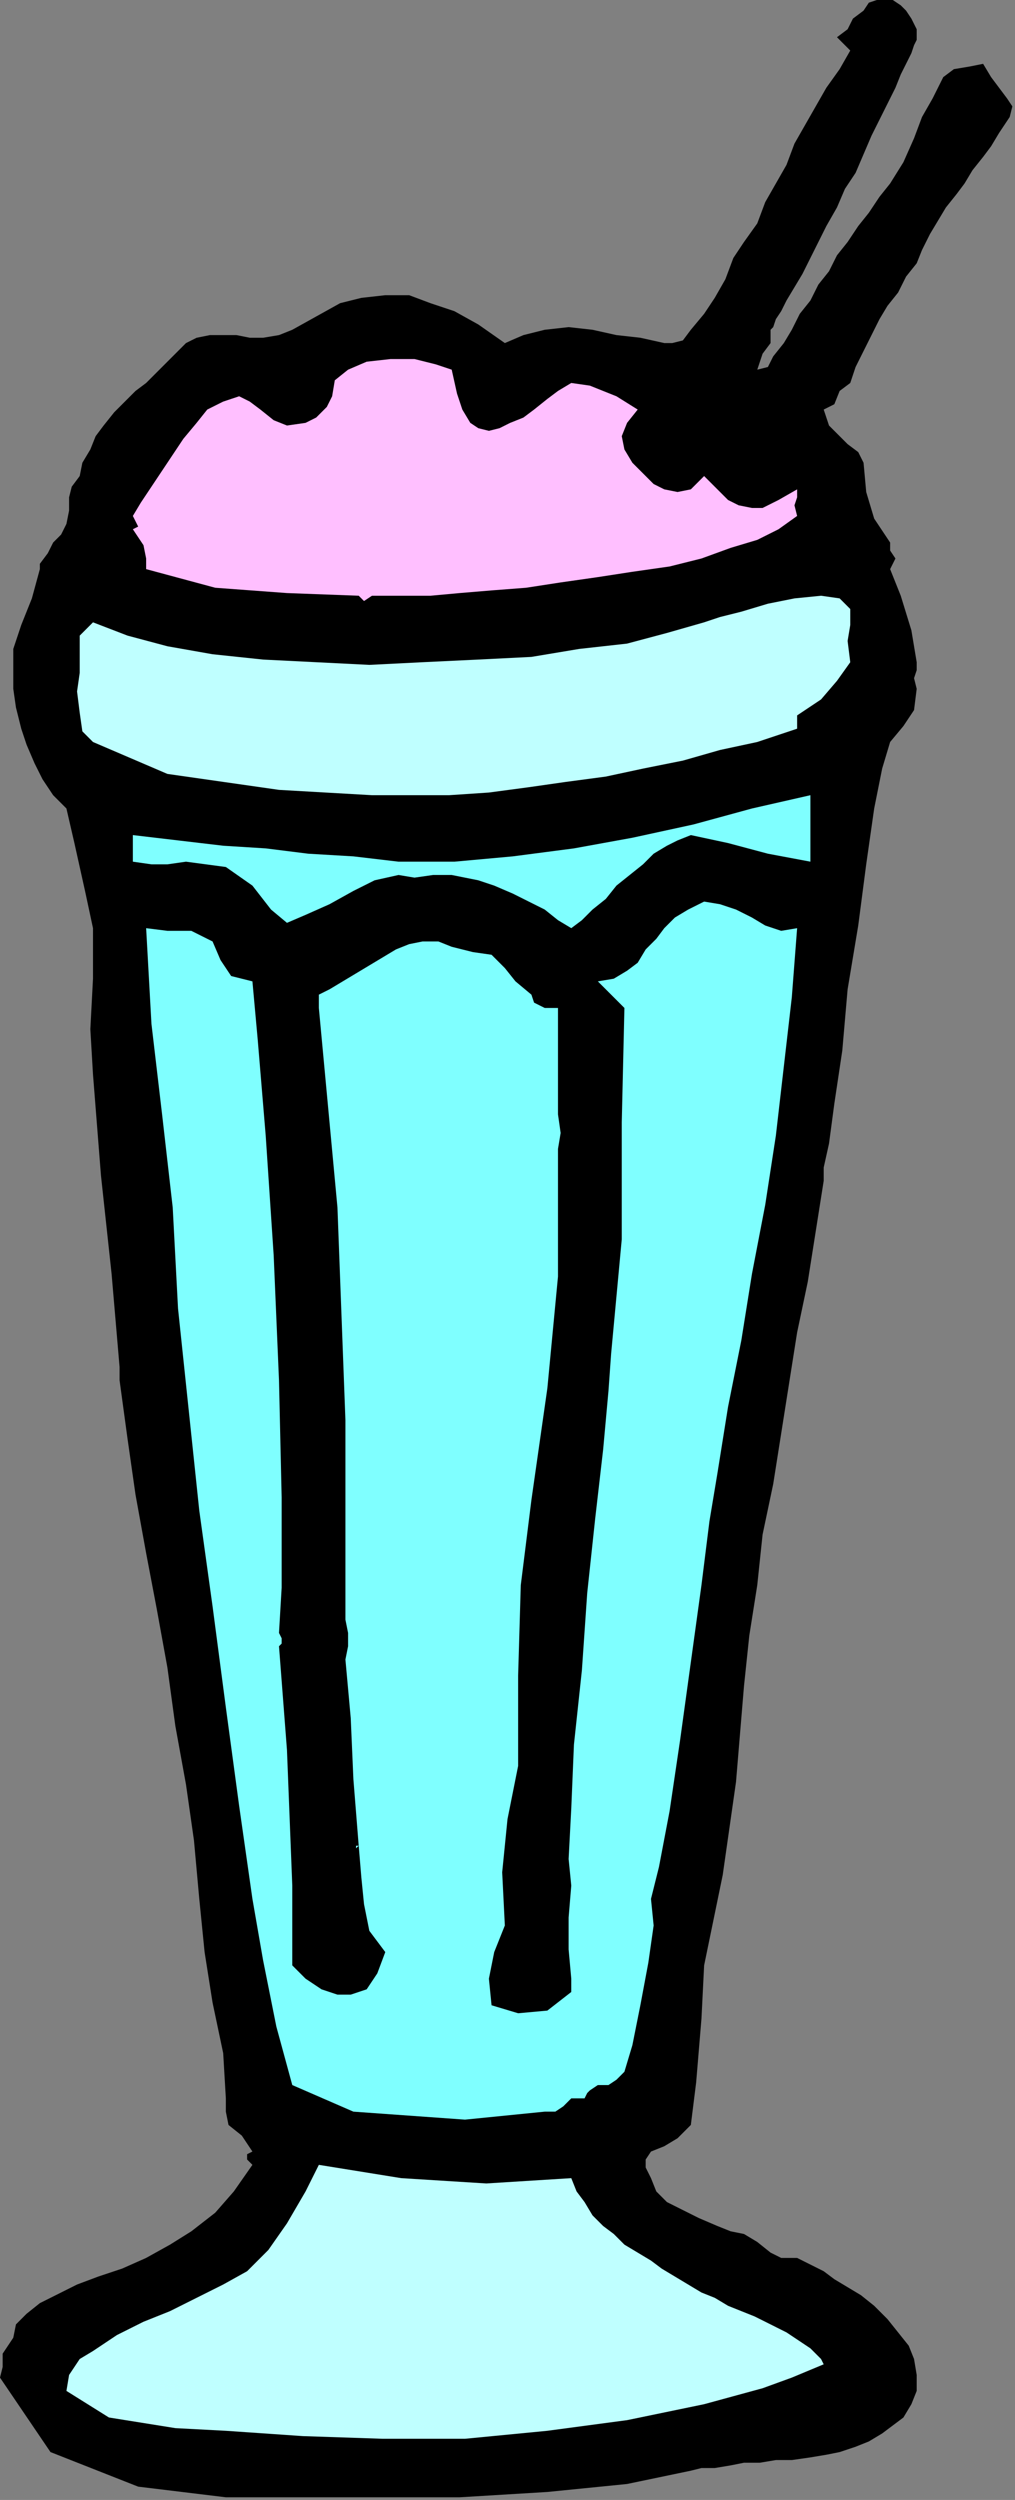 <?xml version="1.0" encoding="UTF-8" standalone="no"?>
<svg
   xmlns:dc="http://purl.org/dc/elements/1.1/"
   xmlns:cc="http://creativecommons.org/ns#"
   xmlns:rdf="http://www.w3.org/1999/02/22-rdf-syntax-ns#"
   xmlns:svg="http://www.w3.org/2000/svg"
   xmlns="http://www.w3.org/2000/svg"
   xmlns:sodipodi="http://sodipodi.sourceforge.net/DTD/sodipodi-0.dtd"
   xmlns:inkscape="http://www.inkscape.org/namespaces/inkscape"
   version="1.0"
   width="64.685mm"
   height="159.173mm"
   id="svg17"
   sodipodi:docname="OBSSG413.WMF">
  <rect width="100%" height="100%" fill="#808080" stroke="none"/>
  <sodipodi:namedview
     pagecolor="#ffffff"
     bordercolor="#666666"
     borderopacity="1"
     objecttolerance="10"
     gridtolerance="10"
     guidetolerance="10"
     inkscape:pageopacity="0"
     inkscape:pageshadow="2"
     inkscape:window-width="640"
     inkscape:window-height="480"
     id="namedview19" />
  <defs
     id="defs3">
    <pattern
       id="WMFhbasepattern"
       patternUnits="userSpaceOnUse"
       width="6"
       height="6"
       x="0"
       y="0" />
  </defs>
  <path
     style="fill:#000000;fill-rule:evenodd;fill-opacity:1;stroke:none;"
     d="  M 185.6,79.36   L 185.6,82.56   L 183.68,85.12   L 182.4,88.96   L 182.4,88.96   L 184.96,88.32   L 186.24,85.76   L 188.8,82.56   L 188.8,82.56   L 190.72,79.36   L 192.64,75.52   L 195.2,72.32   L 197.12,68.48   L 199.68,65.28   L 201.6,61.44   L 204.16,58.24   L 206.72,54.4   L 209.28,51.2   L 211.84,47.36   L 214.4,44.16   L 214.4,44.16   L 217.6,39.04   L 220.16,33.28   L 222.08,28.16   L 224.64,23.68   L 227.2,18.56   L 227.2,18.56   L 229.76,16.64   L 233.6,16   L 236.8,15.36   L 236.8,15.36   L 238.72,18.56   L 240.64,21.12   L 242.56,23.68   L 243.84,25.6   L 243.2,28.16   L 243.2,28.16   L 240.64,32   L 238.72,35.2   L 236.8,37.76   L 234.24,40.96   L 232.32,44.16   L 230.4,46.72   L 227.84,49.92   L 225.92,53.12   L 224,56.32   L 222.08,60.16   L 220.8,63.36   L 220.8,63.36   L 220.8,63.36   L 218.24,66.56   L 216.32,70.4   L 213.76,73.6   L 211.84,76.8   L 209.92,80.64   L 208,84.48   L 206.08,88.32   L 204.8,92.16   L 204.8,92.16   L 202.24,94.08   L 200.96,97.28   L 198.4,98.56   L 198.4,98.56   L 199.68,102.4   L 202.24,104.96   L 204.16,106.88   L 206.72,108.8   L 208,111.36   L 208,111.36   L 208.64,118.4   L 210.56,124.8   L 214.4,130.56   L 214.4,130.56   L 214.4,132.48   L 215.68,134.4   L 214.4,136.96   L 214.4,136.96   L 216.96,143.36   L 219.52,151.68   L 220.8,159.36   L 220.8,159.36   L 220.8,161.28   L 220.16,163.2   L 220.8,165.76   L 220.8,165.76   L 220.16,170.88   L 217.6,174.72   L 214.4,178.56   L 214.4,178.56   L 212.48,184.96   L 210.56,194.56   L 208.64,208   L 206.72,222.72   L 204.16,238.08   L 202.88,252.8   L 200.96,265.6   L 199.68,275.2   L 198.4,280.96   L 198.4,280.96   L 198.4,284.16   L 196.48,296.32   L 194.56,308.48   L 192,320.64   L 190.08,332.8   L 188.16,344.96   L 186.24,357.12   L 183.68,369.28   L 182.4,381.44   L 180.48,393.6   L 179.2,405.76   L 179.2,405.76   L 177.28,428.8   L 174.08,451.2   L 169.6,472.96   L 169.6,472.96   L 168.96,485.76   L 167.68,501.12   L 166.4,511.36   L 166.4,511.36   L 163.2,514.56   L 160,516.48   L 156.8,517.76   L 156.8,517.76   L 155.52,519.68   L 155.52,521.6   L 156.8,524.16   L 156.8,524.16   L 158.08,527.36   L 160.64,529.92   L 164.48,531.84   L 168.32,533.76   L 172.8,535.68   L 176,536.96   L 176,536.96   L 179.2,537.6   L 182.4,539.52   L 185.6,542.08   L 188.16,543.36   L 192,543.36   L 192,543.36   L 198.4,546.56   L 200.96,548.48   L 204.16,550.4   L 207.36,552.32   L 210.56,554.88   L 213.76,558.08   L 216.32,561.28   L 218.88,564.48   L 220.16,567.68   L 220.8,571.52   L 220.8,575.36   L 220.8,575.36   L 219.52,578.56   L 217.6,581.76   L 215.04,583.68   L 212.48,585.6   L 209.28,587.52   L 206.08,588.8   L 202.24,590.08   L 199.04,590.72   L 195.2,591.36   L 190.72,592   L 186.88,592   L 183.04,592.64   L 179.2,592.64   L 176,593.28   L 172.16,593.92   L 168.96,593.92   L 166.4,594.56   L 166.4,594.56   L 151.04,597.76   L 131.84,599.68   L 110.72,600.96   L 89.6,600.96   L 69.76,600.96   L 54.4,600.96   L 54.4,600.96   L 33.28,598.4   L 12.16,590.08   L 0,572.16   L 0,572.16   L 0.64,569.6   L 0.64,566.4   L 3.2,562.56   L 3.2,562.56   L 3.84,559.36   L 6.4,556.8   L 9.6,554.24   L 13.44,552.32   L 18.56,549.76   L 23.68,547.84   L 29.44,545.92   L 35.2,543.36   L 40.96,540.16   L 46.08,536.96   L 51.84,532.48   L 56.32,527.36   L 60.8,520.96   L 60.8,520.96   L 59.52,519.68   L 59.52,518.4   L 60.8,517.76   L 60.8,517.76   L 58.24,513.92   L 55.04,511.36   L 54.4,508.16   L 54.4,508.16   L 54.4,504.96   L 53.76,494.08   L 51.2,481.92   L 49.28,469.76   L 48,456.96   L 48,456.96   L 48,456.96   L 46.72,442.88   L 44.8,429.44   L 42.24,415.36   L 40.32,401.28   L 37.76,387.2   L 35.2,373.76   L 32.64,359.68   L 30.72,346.24   L 28.8,332.16   L 28.8,332.16   L 28.8,328.96   L 26.88,306.56   L 24.32,282.88   L 22.4,258.56   L 22.4,258.56   L 21.76,247.68   L 22.4,235.52   L 22.4,223.36   L 22.4,223.36   L 20.48,214.4   L 17.92,202.88   L 16,194.56   L 16,194.56   L 12.8,191.36   L 10.24,187.52   L 8.32,183.68   L 6.4,179.2   L 5.12,175.36   L 3.84,170.24   L 3.2,165.76   L 3.2,161.28   L 3.2,156.16   L 3.2,156.16   L 5.12,150.4   L 7.68,144   L 9.6,136.96   L 9.6,136.96   L 9.6,135.68   L 11.52,133.12   L 12.8,130.56   L 12.8,130.56   L 14.72,128.64   L 16,126.08   L 16.64,122.88   L 16.64,119.68   L 17.28,117.12   L 19.2,114.56   L 19.2,114.56   L 19.84,111.36   L 21.76,108.16   L 23.04,104.96   L 24.96,102.4   L 27.52,99.2   L 30.08,96.64   L 32.64,94.08   L 35.2,92.16   L 37.76,89.6   L 40.32,87.04   L 42.24,85.12   L 44.8,82.56   L 44.8,82.56   L 47.36,81.28   L 50.56,80.64   L 53.76,80.64   L 56.96,80.64   L 60.16,81.28   L 63.36,81.28   L 67.2,80.64   L 70.4,79.36   L 70.4,79.36   L 76.16,76.16   L 81.92,72.96   L 87.04,71.68   L 92.8,71.04   L 98.56,71.04   L 103.68,72.96   L 109.44,74.88   L 115.2,78.08   L 121.6,82.56   L 121.6,82.56   L 126.08,80.64   L 131.2,79.36   L 136.96,78.72   L 142.72,79.36   L 148.48,80.64   L 154.24,81.28   L 160,82.56   L 160,82.56   L 161.92,82.56   L 164.48,81.92   L 166.4,79.36   L 166.4,79.36   L 169.6,75.52   L 172.16,71.68   L 174.72,67.2   L 176.64,62.08   L 179.2,58.24   L 182.4,53.76   L 182.4,53.76   L 184.32,48.64   L 186.88,44.16   L 189.44,39.68   L 191.36,34.56   L 193.92,30.08   L 196.48,25.6   L 199.04,21.12   L 202.24,16.64   L 204.8,12.16   L 204.8,12.16   L 201.6,8.96   L 204.16,7.04   L 205.44,4.48   L 208,2.56   L 208,2.56   L 209.28,0.64   L 211.2,0   L 213.12,0   L 215.04,0   L 216.96,1.28   L 218.24,2.56   L 219.52,4.48   L 220.8,7.04   L 220.8,8.96   L 220.8,8.96   L 220.8,9.6   L 220.16,10.88   L 219.52,12.8   L 218.24,15.36   L 216.96,17.92   L 215.68,21.12   L 213.76,24.96   L 211.84,28.8   L 209.92,32.64   L 208,37.12   L 206.08,41.6   L 203.52,45.44   L 201.6,49.92   L 199.04,54.4   L 197.12,58.24   L 195.2,62.08   L 193.28,65.92   L 191.36,69.12   L 189.44,72.32   L 188.16,74.88   L 186.88,76.8   L 186.24,78.72   L 185.6,79.36  z "
     id="path5" />
  <path
     style="fill:#ffbfff;fill-rule:evenodd;fill-opacity:1;stroke:none;"
     d="  M 108.8,88.96   L 110.08,94.72   L 111.36,98.56   L 113.28,101.76   L 115.2,103.04   L 117.76,103.68   L 120.32,103.04   L 122.88,101.76   L 126.08,100.48   L 128.64,98.56   L 131.84,96   L 134.4,94.08   L 137.6,92.16   L 137.6,92.16   L 142.08,92.8   L 148.48,95.36   L 153.6,98.56   L 153.6,98.56   L 151.04,101.76   L 149.76,104.96   L 150.4,108.16   L 150.4,108.16   L 152.32,111.36   L 154.88,113.92   L 157.44,116.48   L 160,117.76   L 163.2,118.4   L 166.4,117.76   L 169.6,114.56   L 169.6,114.56   L 172.8,117.76   L 175.36,120.32   L 177.92,121.6   L 181.12,122.24   L 183.68,122.24   L 187.52,120.32   L 192,117.76   L 192,117.76   L 192,119.68   L 191.36,121.6   L 192,124.16   L 192,124.16   L 187.52,127.36   L 182.4,129.92   L 176,131.84   L 168.96,134.4   L 161.28,136.32   L 152.32,137.6   L 144,138.88   L 135.04,140.16   L 126.72,141.44   L 118.4,142.08   L 110.72,142.72   L 103.68,143.36   L 97.92,143.36   L 92.8,143.36   L 92.8,143.36   L 89.6,143.36   L 87.68,144.64   L 86.4,143.36   L 86.4,143.36   L 69.12,142.72   L 51.84,141.44   L 35.2,136.96   L 35.2,136.96   L 35.2,134.4   L 34.56,131.2   L 32,127.36   L 32,127.36   L 33.28,126.72   L 32.64,125.44   L 32,124.16   L 32,124.16   L 33.92,120.96   L 36.48,117.12   L 39.04,113.28   L 41.6,109.44   L 44.16,105.6   L 47.36,101.76   L 49.92,98.56   L 53.76,96.64   L 57.6,95.36   L 57.6,95.36   L 60.16,96.64   L 62.72,98.56   L 65.92,101.12   L 69.12,102.4   L 73.6,101.76   L 73.6,101.76   L 76.16,100.48   L 78.72,97.92   L 80,95.36   L 80,95.36   L 80.64,91.52   L 83.84,88.96   L 88.32,87.04   L 94.08,86.4   L 99.84,86.4   L 104.96,87.68   L 108.8,88.96  z "
     id="path7" />
  <path
     style="fill:#bfffff;fill-rule:evenodd;fill-opacity:1;stroke:none;"
     d="  M 204.8,159.36   L 201.6,163.84   L 197.76,168.32   L 192,172.16   L 192,172.16   L 192,175.36   L 182.4,178.56   L 173.44,180.48   L 164.48,183.04   L 154.88,184.96   L 145.92,186.88   L 136.32,188.16   L 127.36,189.44   L 117.76,190.72   L 108.16,191.36   L 99.2,191.36   L 89.6,191.36   L 89.6,191.36   L 89.6,191.36   L 67.2,190.08   L 40.32,186.24   L 22.4,178.56   L 22.4,178.56   L 19.84,176   L 19.2,171.52   L 18.56,166.4   L 19.2,161.92   L 19.2,156.8   L 19.2,152.96   L 19.2,152.96   L 22.4,149.76   L 30.72,152.96   L 40.32,155.52   L 51.2,157.44   L 63.36,158.72   L 76.16,159.36   L 88.96,160   L 101.76,159.36   L 115.2,158.72   L 128,158.08   L 139.52,156.16   L 151.04,154.88   L 160.64,152.32   L 169.6,149.76   L 169.6,149.76   L 173.44,148.48   L 178.56,147.2   L 184.96,145.28   L 191.36,144   L 197.76,143.36   L 202.24,144   L 204.8,146.56   L 204.8,146.56   L 204.8,150.4   L 204.16,154.24   L 204.8,159.36  z "
     id="path9" />
  <path
     style="fill:#7fffff;fill-rule:evenodd;fill-opacity:1;stroke:none;"
     d="  M 195.2,207.36   L 184.96,205.44   L 175.36,202.88   L 166.4,200.96   L 166.4,200.96   L 163.2,202.24   L 160.64,203.52   L 157.44,205.44   L 154.88,208   L 151.68,210.56   L 148.48,213.12   L 145.92,216.32   L 142.72,218.88   L 140.16,221.44   L 137.6,223.36   L 137.6,223.36   L 134.4,221.44   L 131.2,218.88   L 127.36,216.96   L 123.52,215.04   L 119.04,213.12   L 115.2,211.84   L 112,211.2   L 108.8,210.56   L 108.8,210.56   L 104.32,210.56   L 99.84,211.2   L 96,210.56   L 96,210.56   L 90.24,211.84   L 85.12,214.4   L 79.36,217.6   L 73.6,220.16   L 73.6,220.16   L 69.12,222.08   L 65.28,218.88   L 60.8,213.12   L 54.4,208.64   L 44.8,207.36   L 44.8,207.36   L 40.32,208   L 36.48,208   L 32,207.36   L 32,207.36   L 32,200.96   L 42.88,202.24   L 53.76,203.52   L 64,204.16   L 64,204.16   L 74.24,205.44   L 85.12,206.08   L 96,207.36   L 96,207.36   L 109.44,207.36   L 123.52,206.08   L 138.24,204.16   L 152.32,201.6   L 167.04,198.4   L 181.12,194.56   L 195.2,191.36   L 195.2,191.36   L 195.2,191.36   L 195.2,207.36  z "
     id="path11" />
  <path
     style="fill:#7fffff;fill-rule:evenodd;fill-opacity:1;stroke:none;"
     d="  M 192,223.36   L 190.72,240   L 188.8,256.64   L 186.88,273.28   L 184.32,289.92   L 181.12,306.56   L 178.56,322.56   L 175.36,338.56   L 172.8,354.56   L 172.8,354.56   L 170.88,366.08   L 168.96,381.44   L 166.4,400   L 163.84,418.56   L 161.28,435.84   L 158.72,449.28   L 156.8,456.96   L 156.8,456.96   L 157.44,463.36   L 156.16,472.32   L 154.24,482.56   L 152.32,492.16   L 150.4,498.56   L 150.4,498.56   L 148.48,500.48   L 146.56,501.76   L 144,501.76   L 144,501.76   L 142.08,503.04   L 141.44,503.68   L 140.8,504.96   L 140.8,504.96   L 137.6,504.96   L 135.68,506.88   L 133.76,508.16   L 131.2,508.16   L 131.2,508.16   L 112,510.08   L 85.12,508.16   L 70.4,501.76   L 70.4,501.76   L 66.56,487.68   L 63.36,471.68   L 60.8,456.96   L 60.8,456.96   L 57.6,434.56   L 54.4,410.88   L 51.2,386.56   L 51.2,386.56   L 48,363.52   L 45.44,339.2   L 42.88,314.88   L 41.6,290.56   L 41.6,290.56   L 39.04,268.16   L 36.48,246.4   L 35.2,223.36   L 35.2,223.36   L 40.32,224   L 46.08,224   L 51.2,226.56   L 51.2,226.56   L 53.12,231.04   L 55.68,234.88   L 60.8,236.16   L 60.8,236.16   L 62.08,250.24   L 64,273.28   L 65.92,302.08   L 67.2,332.16   L 67.84,360.32   L 67.84,382.08   L 67.2,392.96   L 67.2,392.96   L 67.84,394.24   L 67.84,395.52   L 67.2,396.16   L 67.2,396.16   L 69.12,421.12   L 70.4,453.76   L 70.4,472.96   L 70.4,472.96   L 73.6,476.16   L 77.44,478.72   L 81.28,480   L 84.48,480   L 88.32,478.72   L 90.88,474.88   L 92.8,469.76   L 92.8,469.76   L 88.96,464.64   L 87.68,458.24   L 87.04,451.84   L 86.4,444.16   L 86.4,444.16   L 85.76,444.8   L 85.76,444.16   L 86.4,444.16   L 86.4,444.16   L 85.12,428.16   L 84.48,413.44   L 83.2,399.36   L 83.2,399.36   L 83.84,396.16   L 83.84,392.96   L 83.2,389.76   L 83.2,389.76   L 83.2,341.76   L 81.28,290.56   L 76.8,242.56   L 76.8,242.56   L 76.8,239.36   L 79.36,238.08   L 82.56,236.16   L 85.76,234.24   L 88.96,232.32   L 92.16,230.4   L 95.36,228.48   L 98.56,227.2   L 101.76,226.56   L 105.6,226.56   L 105.6,226.56   L 108.8,227.84   L 113.92,229.12   L 118.4,229.76   L 118.4,229.76   L 121.6,232.96   L 124.16,236.16   L 128,239.36   L 128,239.36   L 128.64,241.28   L 131.2,242.56   L 134.4,242.56   L 134.4,242.56   L 134.4,252.16   L 134.4,260.48   L 134.4,268.16   L 134.4,268.16   L 135.04,272.64   L 134.4,276.48   L 134.4,280.96   L 134.4,280.96   L 134.4,307.2   L 131.84,334.08   L 128,360.96   L 128,360.96   L 125.44,381.44   L 124.8,403.2   L 124.8,424.96   L 124.8,424.96   L 122.24,437.76   L 120.96,450.56   L 121.6,463.36   L 121.6,463.36   L 119.04,469.76   L 117.76,476.16   L 118.4,482.56   L 118.4,482.56   L 124.8,484.48   L 131.84,483.84   L 137.6,479.36   L 137.6,479.36   L 137.6,476.16   L 136.96,469.12   L 136.96,461.44   L 137.6,453.76   L 137.6,453.76   L 136.96,447.36   L 137.6,435.2   L 138.24,419.84   L 140.16,401.92   L 141.44,383.36   L 143.36,365.44   L 145.28,348.8   L 146.56,334.72   L 147.2,325.76   L 147.2,325.76   L 149.76,298.24   L 149.76,270.08   L 150.4,242.56   L 150.4,242.56   L 144,236.16   L 147.84,235.52   L 151.04,233.6   L 153.6,231.68   L 155.52,228.48   L 158.08,225.92   L 160,223.36   L 162.56,220.8   L 165.76,218.88   L 169.6,216.96   L 169.6,216.96   L 173.44,217.6   L 177.28,218.88   L 181.12,220.8   L 184.32,222.72   L 188.16,224   L 192,223.36  z "
     id="path13" />
  <path
     style="fill:#bfffff;fill-rule:evenodd;fill-opacity:1;stroke:none;"
     d="  M 137.6,524.16   L 138.88,527.36   L 140.8,529.92   L 142.72,533.12   L 145.28,535.68   L 147.84,537.6   L 150.4,540.16   L 153.6,542.08   L 156.8,544   L 159.36,545.92   L 162.56,547.84   L 165.76,549.76   L 168.96,551.68   L 172.16,552.96   L 175.36,554.88   L 178.56,556.16   L 181.76,557.44   L 184.32,558.72   L 186.88,560   L 189.44,561.28   L 191.36,562.56   L 193.28,563.84   L 195.2,565.12   L 196.48,566.4   L 197.76,567.68   L 198.4,568.96   L 198.4,568.96   L 190.72,572.16   L 183.68,574.72   L 176.64,576.64   L 169.6,578.56   L 169.6,578.56   L 151.04,582.4   L 131.84,584.96   L 112,586.88   L 92.16,586.88   L 72.96,586.24   L 54.4,584.96   L 54.4,584.96   L 42.24,584.32   L 26.24,581.76   L 16,575.36   L 16,575.36   L 16.64,571.52   L 19.2,567.68   L 22.4,565.76   L 22.4,565.76   L 28.16,561.92   L 34.56,558.72   L 40.96,556.16   L 47.36,552.96   L 53.76,549.76   L 59.52,546.56   L 64.64,541.44   L 69.12,535.04   L 73.6,527.36   L 73.6,527.36   L 76.8,520.96   L 96.64,524.16   L 117.12,525.44   L 137.6,524.16  z "
     id="path15" />
</svg>
